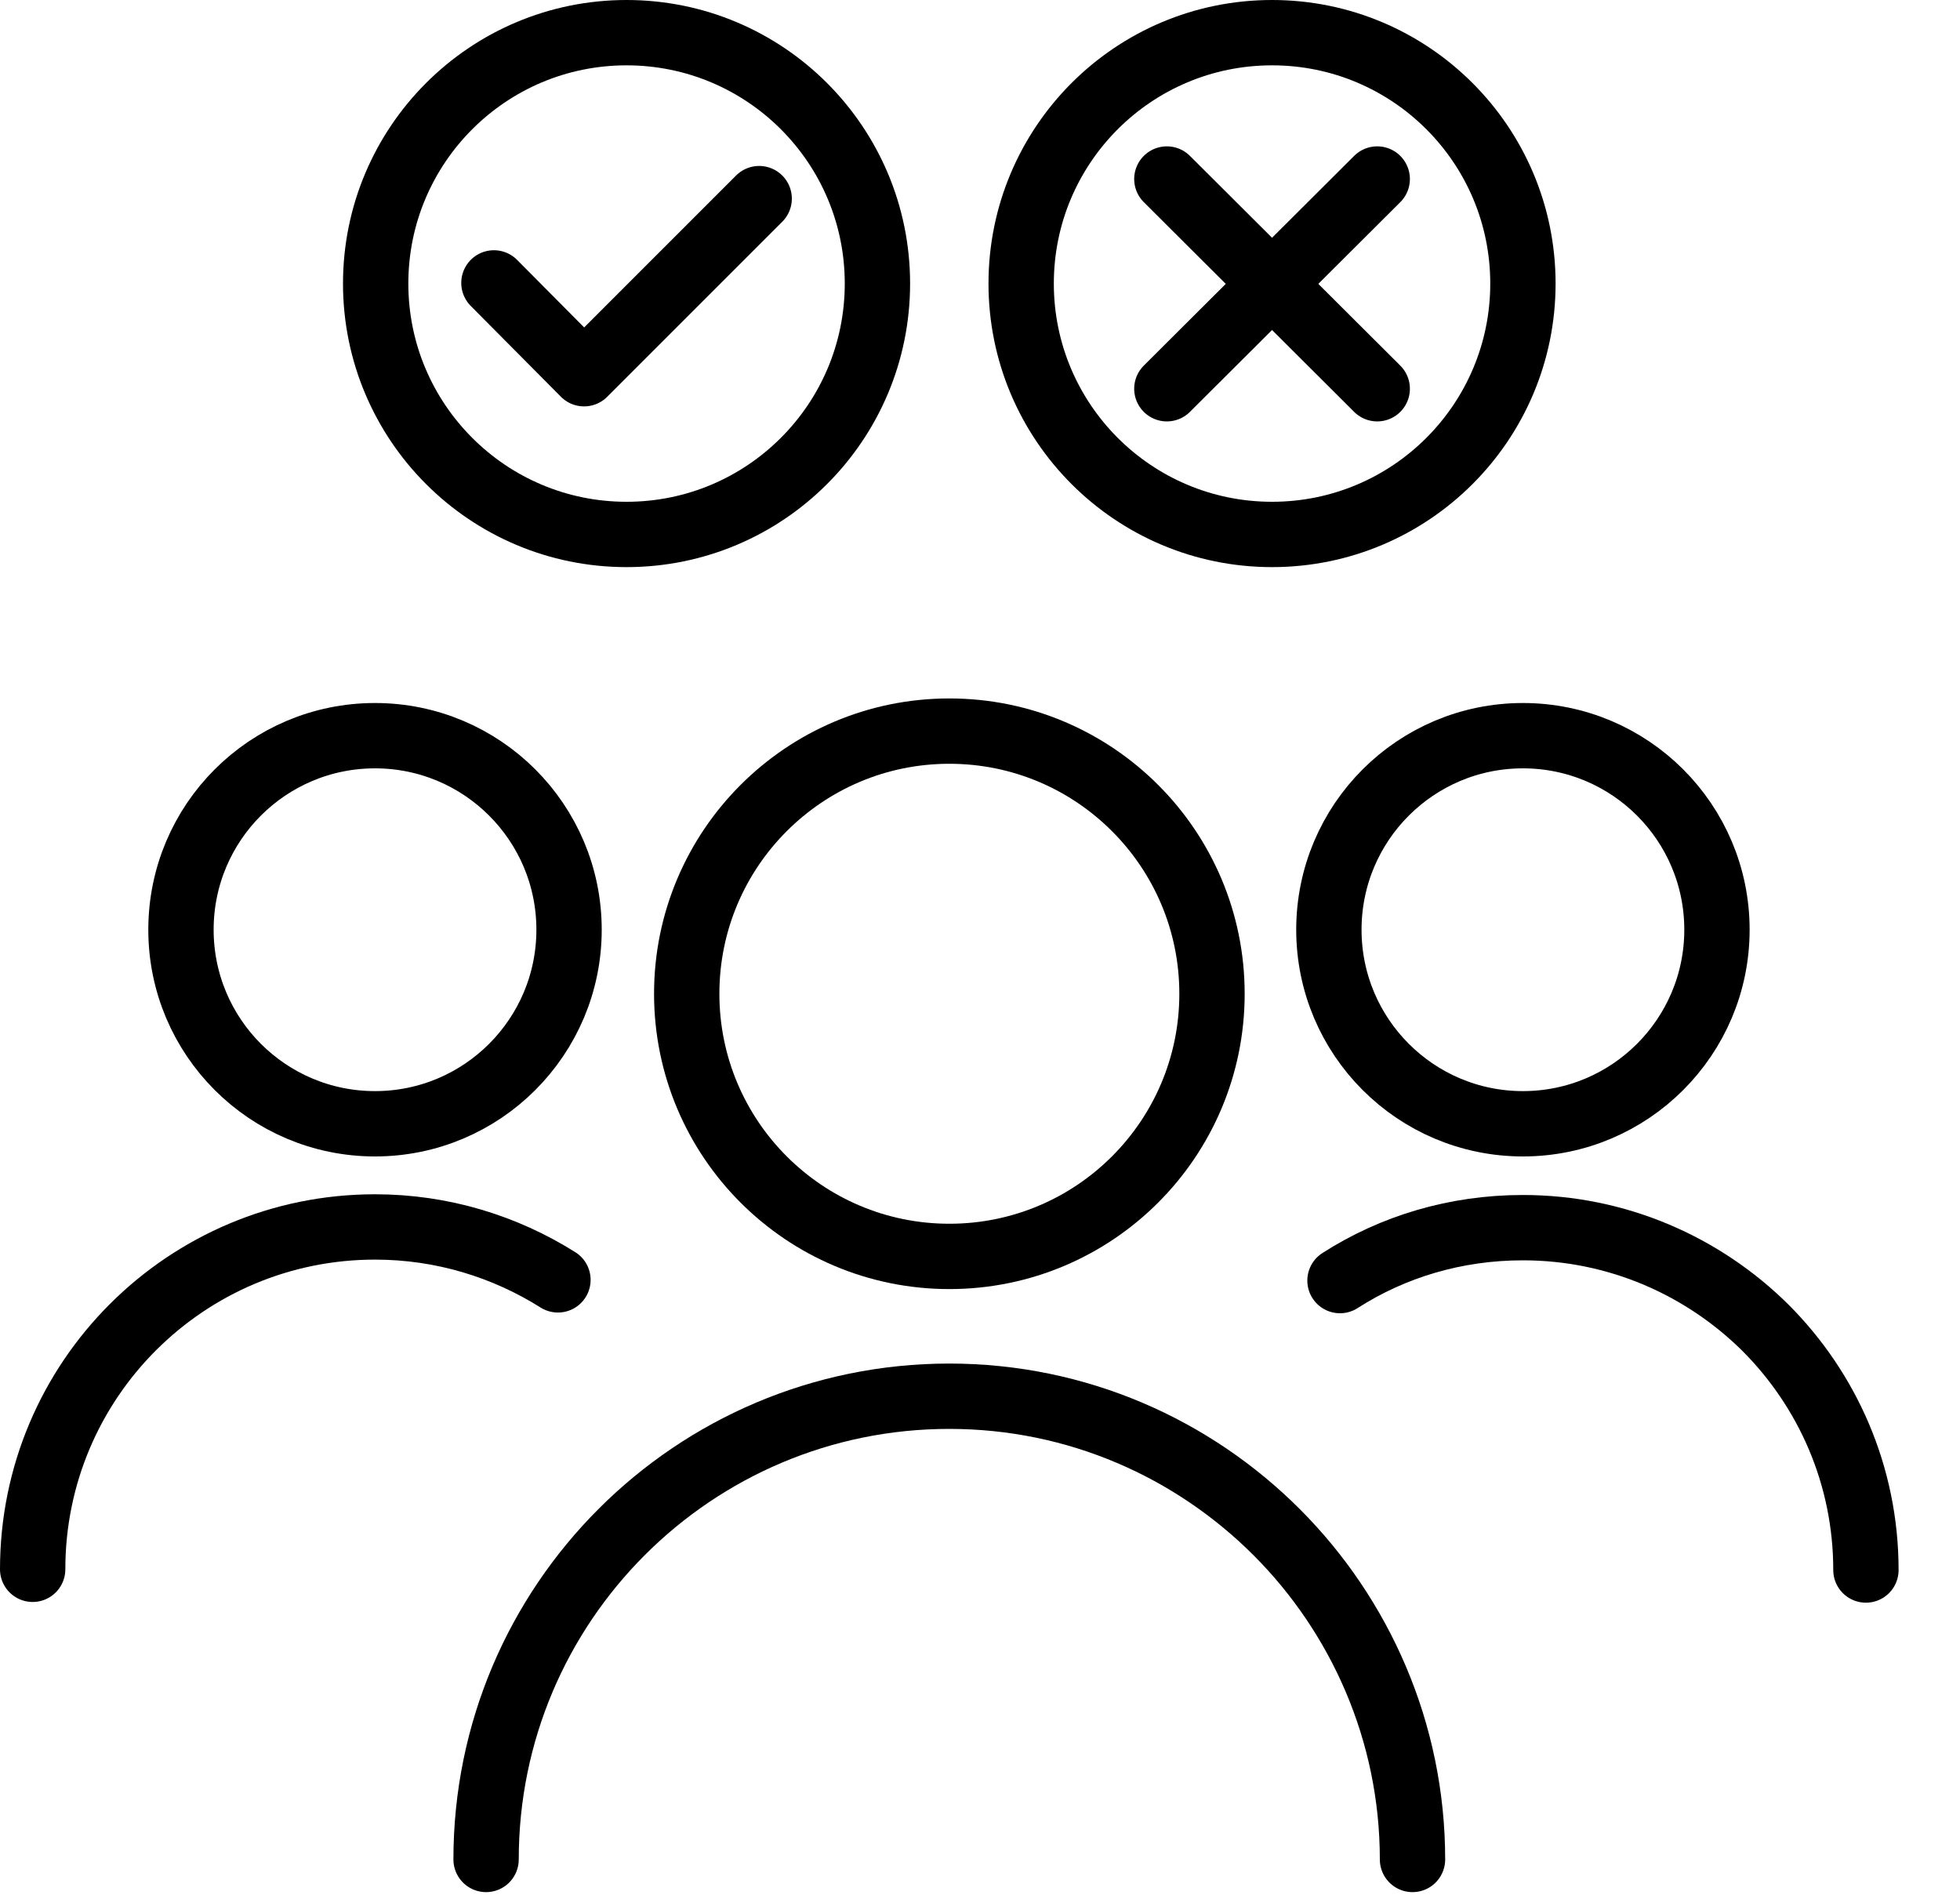 <?xml version="1.0" encoding="UTF-8"?> <svg xmlns="http://www.w3.org/2000/svg" width="30" height="29" viewBox="0 0 30 29" fill="none"><g clip-path="url(#clip0_2600_8375)"><path d="M14.531 19.23C16.751 19.23 18.551 17.431 18.551 15.21C18.551 12.99 16.751 11.19 14.531 11.19C12.311 11.19 10.511 12.99 10.511 15.21C10.511 17.431 12.311 19.23 14.531 19.23Z" stroke="black" stroke-linecap="round" stroke-linejoin="round"></path><path d="M7.44 28.46C7.44 24.54 10.62 21.37 14.53 21.37C16.49 21.37 18.26 22.17 19.54 23.45C20.82 24.73 21.62 26.51 21.62 28.46" stroke="black" stroke-linecap="round" stroke-linejoin="round"></path><path d="M5.74 17.2C7.38 17.2 8.71 15.87 8.71 14.23C8.71 12.589 7.38 11.26 5.74 11.26C4.099 11.26 2.77 12.589 2.77 14.23C2.77 15.87 4.099 17.2 5.74 17.2Z" stroke="black" stroke-linecap="round" stroke-linejoin="round"></path><path d="M0.5 24.019C0.5 21.119 2.85 18.779 5.74 18.779C6.77 18.779 7.73 19.079 8.54 19.589" stroke="black" stroke-linecap="round" stroke-linejoin="round"></path><path d="M23.31 17.2C24.95 17.2 26.28 15.87 26.28 14.23C26.28 12.589 24.95 11.26 23.31 11.26C21.67 11.26 20.34 12.589 20.34 14.23C20.34 15.87 21.67 17.2 23.31 17.2Z" stroke="black" stroke-linecap="round" stroke-linejoin="round"></path><path d="M20.51 19.6C21.32 19.08 22.28 18.79 23.31 18.79C24.76 18.79 26.07 19.38 27.02 20.32C27.97 21.27 28.56 22.58 28.56 24.03" stroke="black" stroke-linecap="round" stroke-linejoin="round"></path><path d="M9.59 8.18C11.711 8.18 13.43 6.461 13.43 4.34C13.43 2.219 11.711 0.5 9.59 0.5C7.469 0.5 5.75 2.219 5.75 4.34C5.75 6.461 7.469 8.18 9.59 8.18Z" stroke="black" stroke-linecap="round" stroke-linejoin="round"></path><path d="M7.56 4.33L8.94 5.72L11.62 3.04" stroke="black" stroke-linecap="round" stroke-linejoin="round"></path><path d="M19.47 8.18C21.591 8.18 23.31 6.461 23.31 4.34C23.31 2.219 21.591 0.5 19.47 0.5C17.349 0.5 15.63 2.219 15.63 4.34C15.63 6.461 17.349 8.18 19.47 8.18Z" stroke="black" stroke-linecap="round" stroke-linejoin="round"></path><path d="M17.86 5.95L21.08 2.74" stroke="black" stroke-linecap="round" stroke-linejoin="round"></path><path d="M17.86 2.74L21.08 5.95" stroke="black" stroke-linecap="round" stroke-linejoin="round"></path></g><defs><clipPath id="clip0_2600_8375"><rect width="29.06" height="28.96" fill="white"></rect></clipPath></defs></svg> 